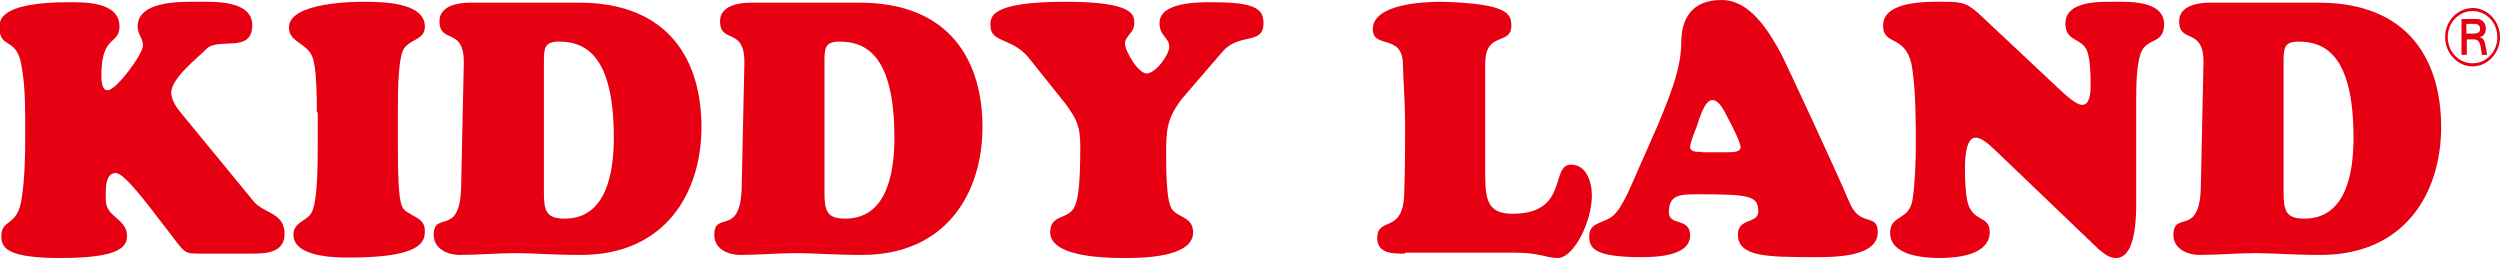<?xml version="1.0" encoding="utf-8"?>
<!-- Generator: Adobe Illustrator 27.8.1, SVG Export Plug-In . SVG Version: 6.00 Build 0)  -->
<svg version="1.1" id="レイヤー_1" xmlns="http://www.w3.org/2000/svg" xmlns:xlink="http://www.w3.org/1999/xlink" x="0px"
	 y="0px" viewBox="0 0 564.9 58.4" style="enable-background:new 0 0 564.9 58.4;" xml:space="preserve">
<style type="text/css">
	.st0{fill:none;}
	.st1{fill:#E60012;}
</style>
<g>
	<rect x="0" class="st0" width="564.9" height="58.4"/>
	<path class="st1" d="M33.6,46.5c-1.3-1.6-5.7-7.4-7.4-7.4c-1.9,0-2.3,2.1-2.3,4.4v1.7c0,3.9,4.8,4.2,4.8,8.1c0,2.5-1.7,5-15,5
		c-11.9,0-13.4-2.2-13.4-4.9c0-4.1,3.7-2,4.6-8.6c0.7-4.5,0.8-9.6,0.8-14.1c0-5,0.1-10.7-0.8-15.6c-1-6.9-5-3.9-5-8.8
		c0-1.3-0.7-5.8,15.8-5.8c3.5,0,11.3-0.1,11.3,5.5c0,4.2-4.1,1.7-4.1,11.1c0,1,0.1,3.3,1.4,3.3c2,0,8-8.2,8-10.1
		c0-1.7-1.2-2.5-1.2-4.3c0-5.9,9.9-5.6,13.5-5.6C48.3,0.4,57,0,57,5.7c0,6.5-7.8,2.6-10.4,5.4c-1.5,1.6-7.9,6.5-7.9,9.8
		c0,2.2,1.8,4.1,3,5.6l15.7,19.1c2.3,2.7,6.9,2.4,6.9,7.3c0,4-3.9,4.4-6.8,4.4H44.7c-2.9,0-3-0.2-6-4.2L33.6,46.5z"/>
	<path class="st1" d="M71.6,25.4c0-10.1-0.7-12.5-1.6-13.6c-1.7-2.3-4.7-2.6-4.7-5.6c0-5.8,15.3-5.8,16.8-5.8C86.7,0.4,96,0.6,96,6
		c0,2.9-2.9,2.7-4.6,4.8c-1.4,1.8-1.5,9-1.5,14.5v7.9c0,14.2,0.9,13.9,2.4,14.9c1.9,1.2,3.7,1.6,3.7,4.1c0,2.4-0.7,6-17.1,6
		c-3.2,0-12.6-0.1-12.6-5.2c0-2.6,2.6-3,3.8-4.5c0.9-1.1,1.7-4.1,1.7-15.3V25.4z"/>
	<path class="st1" d="M122.9,13.8c0-3,0.2-4.4,3.4-4.4c5.8,0,12.4,2.9,12.4,21.7c0,8-1.7,18.3-11.1,18.3c-4.1,0-4.7-1.7-4.7-5.8
		V13.8z M104.2,42.1c-0.2,11.7-6.2,5.3-6.2,11c0,3.2,3.3,4.5,5.8,4.5c2.2,0,4.3-0.1,6.4-0.2c2.1-0.1,4.3-0.2,6.4-0.2
		c2.1,0,4.1,0.1,6.4,0.2c2.3,0.1,5,0.2,8.3,0.2c19,0,27.2-14,27.2-28.9c0-14.4-6.8-28.1-27.7-28.1h-24.5c-2.6,0-7,0.6-7,4.2
		c0,5.2,5.6,1.2,5.5,9.4L104.2,42.1z"/>
	<path class="st1" d="M186.3,13.8c0-3,0.2-4.4,3.4-4.4c5.8,0,12.4,2.9,12.4,21.7c0,8-1.7,18.3-11.1,18.3c-4.1,0-4.7-1.7-4.7-5.8
		V13.8z M167.6,42.1c-0.2,11.7-6.2,5.3-6.2,11c0,3.2,3.2,4.5,5.8,4.5c2.2,0,4.3-0.1,6.4-0.2c2.1-0.1,4.3-0.2,6.4-0.2
		c2.1,0,4.1,0.1,6.5,0.2c2.3,0.1,5,0.2,8.3,0.2c19,0,27.2-14,27.2-28.9c0-14.4-6.9-28.1-27.8-28.1h-24.5c-2.6,0-7,0.6-7,4.2
		c0,5.2,5.6,1.2,5.5,9.4L167.6,42.1z"/>
	<path class="st1" d="M267,22.4c-3.3,4.4-3.5,6.8-3.5,12.4c0,7.4,0.4,10.6,1.1,12.1c1.1,2.3,5,1.9,5,5.6c0,5.8-11.9,5.8-15.6,5.8
		c-14.7,0-16.7-3.6-16.7-5.8c0-4.3,4.3-2.7,5.6-6c0.8-1.8,1.2-5.5,1.2-13.3c0-4.6-0.7-6.1-3.3-9.7L232.4,13
		c-3.7-4.5-8.6-3.3-8.6-7.2c0-1.8-0.5-5.4,17-5.4c15.7,0,15.5,3.1,15.5,4.9c0,2.1-2.1,2.9-2.1,4.5c0,1.8,3,6.8,4.9,6.8
		c2,0,5.1-4.2,5.1-6c0-2.2-2.2-2.4-2.2-5.4c0-4.7,8.7-4.7,11.6-4.7c9.4,0,11.9,1.2,11.9,4.7c0,5.1-5.4,2.1-9.2,6.4L267,22.4z"/>
	<path class="st1" d="M317.5,57.3c-2.4,0-6.3,0.2-6.3-3.5c0-5,5.9-0.8,6.1-10.1c0.2-5.8,0.2-10.9,0.2-15.7c0-4.8-0.4-9.3-0.5-13.7
		c-0.2-6.7-6.8-3.2-6.8-7.7c0-5.8,11.8-6.2,15.5-6.2c15,0.4,15.8,2.7,15.8,5.4c0,4.6-5.9,1.1-5.9,8.6v25.4c0,5.8,0.9,8.5,6.2,8.5
		c12.8,0,8.4-11.1,13.2-11.1c3.4,0,4.7,3.8,4.7,6.9c0,6.2-4.2,14.2-7.7,14.2c-1.3,0-2.4-0.3-3.7-0.6c-1.4-0.3-3.1-0.6-5.6-0.6H317.5
		z"/>
	<path class="st1" d="M384.6,34.3c-0.8,0-2.7,0.2-2.7-1.1c0-1,1.3-4.1,1.6-4.9c0.3-0.9,1.6-5.7,3.4-5.7c1.7,0,2.9,2.9,3.6,4.2
		c0.6,1.1,2.8,5.3,2.8,6.5c0,1.2-2.2,1.1-3,1.1H384.6z M369.7,39.4c-1.1,2.5-2.7,6.4-4.4,8.5c-2.2,2.9-6.2,1.8-6.2,5.5
		c0,2.6,1,4.7,11.7,4.7c3,0,11.1-0.1,11.1-4.9c0-4.1-4.8-2.1-4.8-5.2c0-3.9,2.3-4.1,6.2-4.1c12.1,0,14,0.3,14,3.9
		c0,2.8-4.6,1.4-4.6,5.2c0,5,6.5,5.1,17.2,5.1c3.8,0,14.4,0.2,14.4-5.6c0-4.6-4.1-0.9-6.5-7c-2.7-6.5-14.1-30.9-15.3-33.3
		C399.7,7.1,395.5,0,389,0c-6.7,0-9.1,4.2-9.1,9.6c0,6.3-3.1,13.3-5.4,18.9L369.7,39.4z"/>
	<path class="st1" d="M465.8,20.6c0.9,0.8,3.3,3.1,4.7,3.1c1.9,0,1.9-3.3,1.9-4.7c0-2-0.1-5.4-0.7-7.2c-1.1-3.4-5-2.2-5-6.5
		c0-5.1,7.7-4.9,10.8-4.9c3.3,0,11.5-0.4,11.5,5.1c0,4.6-4,2.9-5.3,6.6c-1,2.9-1,7.8-1,10.9v20.7c0,3.6,0.4,14.6-4.6,14.6
		c-1.5,0-2.7-1-3.9-2L451,34.1c-1.1-1-3-3-4.6-3c-2.3,0-2.4,5.2-2.4,6.9c0,2.2,0.1,5.2,0.5,7.3c1.1,5.1,5.1,3.2,5.1,7.1
		c0,5.4-7.8,5.9-11.3,5.9c-3.5,0-11.2-0.5-11.2-5.7c0-4.2,4.4-2.6,5.1-7.7c0.5-3.4,0.7-8.5,0.7-12.1c0-5.7,0-11.6-0.8-17.3
		c-1.2-8-6.6-4.9-6.6-9.7c0-5.7,10.2-5.4,13.6-5.4c4.6,0,5.5,0.3,8.9,3.5L465.8,20.6z"/>
	<path class="st1" d="M516,13.8c0-3,0.2-4.4,3.4-4.4c5.8,0,12.4,2.9,12.4,21.7c0,8-1.7,18.3-11.1,18.3c-4.1,0-4.7-1.7-4.7-5.8V13.8z
		 M497.3,42.1c-0.2,11.7-6.2,5.3-6.2,11c0,3.2,3.3,4.5,5.8,4.5c2.2,0,4.3-0.1,6.4-0.2c2.1-0.1,4.3-0.2,6.4-0.2
		c2.1,0,4.1,0.1,6.5,0.2c2.3,0.1,5,0.2,8.2,0.2c19,0,27.2-14,27.2-28.9c0-14.4-6.8-28.1-27.7-28.1h-24.5c-2.6,0-7,0.6-7,4.2
		c0,5.2,5.6,1.2,5.5,9.4L497.3,42.1z"/>
	<g>
		<path class="st1" d="M552.5,8.4c0,3.6,2.8,6.6,6.2,6.6c3.4,0,6.2-3,6.2-6.6c0-3.6-2.8-6.6-6.2-6.6C555.2,1.9,552.5,4.8,552.5,8.4z
			 M553.1,8.4c0-3.3,2.5-5.9,5.6-5.9c3.1,0,5.6,2.6,5.6,5.9c0,3.3-2.5,5.9-5.6,5.9C555.6,14.3,553.1,11.7,553.1,8.4z"/>
	</g>
	<path class="st1" d="M557.3,7.7V5.4h1.9c0.7,0,1.2,0.4,1.2,1.1c0,0.8-0.5,1.1-1.6,1.1H557.3z M556.2,4.2v8.2h1.2V8.9h1.6
		c1.3,0,1.5,1,1.8,3.5h1.2c-0.5-2.4-0.4-3.7-1.7-4c0.9-0.2,1.4-0.9,1.4-1.9c0-1.3-0.8-2.2-2-2.2H556.2z"/>
</g>
</svg>

